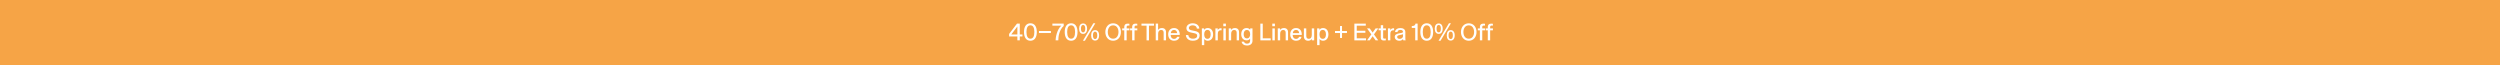 <svg width="1920" height="50" viewBox="0 0 1920 50" fill="none" xmlns="http://www.w3.org/2000/svg">
<rect width="1920" height="50" fill="#6A6F7A"/>
<rect width="1920" height="50" fill="#F6A446"/>
<path d="M1142.61 31V23.296H1141.02V21.82H1142.61V20.92C1142.61 18.742 1143.78 18.148 1145.4 18.148C1145.72 18.148 1146.17 18.184 1146.55 18.256V19.678C1146.21 19.624 1145.97 19.624 1145.74 19.624C1144.55 19.624 1144.44 20.182 1144.44 20.92V21.82H1146.57V23.296H1144.44V31H1142.61Z" fill="white"/>
<path d="M1136.54 31V23.296H1134.96V21.82H1136.54V20.92C1136.54 18.742 1137.71 18.148 1139.33 18.148C1139.66 18.148 1140.11 18.184 1140.48 18.256V19.678C1140.14 19.624 1139.91 19.624 1139.67 19.624C1138.49 19.624 1138.38 20.182 1138.38 20.92V21.82H1140.5V23.296H1138.38V31H1136.54Z" fill="white"/>
<path d="M1122.01 24.592C1122.01 20.812 1124.32 17.896 1128.01 17.896C1131.7 17.896 1133.98 20.812 1133.98 24.592C1133.98 28.372 1131.7 31.288 1128.01 31.288C1124.32 31.288 1122.01 28.372 1122.01 24.592ZM1123.9 24.592C1123.9 27.13 1125.13 29.722 1128.01 29.722C1130.87 29.722 1132.11 27.13 1132.11 24.592C1132.11 22.072 1130.87 19.462 1128.01 19.462C1125.13 19.462 1123.9 22.072 1123.9 24.592Z" fill="white"/>
<path d="M1104.94 18.004C1106.85 18.004 1108 19.48 1108 22.018C1108 24.556 1106.85 26.032 1104.94 26.032C1103.01 26.032 1101.88 24.556 1101.88 22.018C1101.88 19.48 1103.01 18.004 1104.94 18.004ZM1104.94 19.174C1103.84 19.174 1103.28 20.146 1103.28 22.018C1103.28 23.872 1103.84 24.862 1104.94 24.862C1106.02 24.862 1106.58 23.872 1106.58 22.018C1106.58 20.146 1106.02 19.174 1104.94 19.174ZM1112.79 17.878H1114.32L1106.33 31.288H1104.8L1112.79 17.878ZM1114.16 23.134C1116.06 23.134 1117.22 24.61 1117.22 27.148C1117.22 29.686 1116.06 31.162 1114.16 31.162C1112.23 31.162 1111.1 29.686 1111.1 27.148C1111.1 24.61 1112.23 23.134 1114.16 23.134ZM1114.16 24.304C1113.06 24.304 1112.5 25.276 1112.5 27.148C1112.5 29.002 1113.06 29.992 1114.16 29.992C1115.24 29.992 1115.79 29.002 1115.79 27.148C1115.79 25.276 1115.24 24.304 1114.16 24.304Z" fill="white"/>
<path d="M1095.74 31.288C1092.61 31.288 1090.81 28.858 1090.81 24.574C1090.81 20.308 1092.59 17.878 1095.74 17.878C1098.88 17.878 1100.66 20.308 1100.66 24.574C1100.66 28.858 1098.88 31.288 1095.74 31.288ZM1095.74 29.722C1097.72 29.722 1098.77 27.94 1098.77 24.574C1098.77 21.208 1097.72 19.444 1095.74 19.444C1093.75 19.444 1092.7 21.208 1092.7 24.574C1092.7 27.94 1093.76 29.722 1095.74 29.722Z" fill="white"/>
<path d="M1086.89 31V21.442H1084.24V20.02C1086.31 20.02 1086.93 19.228 1087.09 18.148H1088.73V31H1086.89Z" fill="white"/>
<path d="M1074.74 31.288C1072 31.288 1071.16 29.578 1071.16 28.39C1071.16 26.644 1072.49 26.014 1074.52 25.618L1076.7 25.186C1077.31 25.06 1077.47 24.826 1077.47 24.394C1077.47 23.62 1076.83 22.972 1075.46 22.972C1074.36 22.972 1073.33 23.476 1073.28 24.628H1071.41C1071.48 22.396 1073.69 21.532 1075.42 21.532C1077.26 21.532 1079.31 22.252 1079.31 24.664V29.524C1079.31 30.28 1079.4 30.712 1079.54 30.928V31H1077.69C1077.65 30.892 1077.56 30.55 1077.56 29.812H1077.55C1077.17 30.676 1076.07 31.288 1074.74 31.288ZM1074.95 29.848C1076.21 29.848 1077.49 29.038 1077.49 27.724V26.284C1076.92 26.536 1076.18 26.68 1074.95 26.914C1073.78 27.148 1073.03 27.454 1073.03 28.372C1073.03 29.272 1073.71 29.848 1074.95 29.848Z" fill="white"/>
<path d="M1065.93 31V21.82H1067.73V23.098H1067.75C1068.32 22.036 1069.26 21.694 1070.16 21.694C1070.36 21.694 1070.5 21.694 1070.68 21.73V23.296C1070.47 23.26 1070.25 23.242 1070.05 23.242C1068.65 23.242 1067.78 24.088 1067.78 25.996V31H1065.93Z" fill="white"/>
<path d="M1064.3 31C1063.76 31.108 1063.13 31.108 1062.79 31.108C1061.26 31.108 1060.43 30.478 1060.43 28.948V23.26H1058.79V21.82H1060.43V19.336H1062.26V21.82H1064.37V23.26H1062.26V28.696C1062.26 29.506 1062.61 29.668 1063.33 29.668C1063.54 29.668 1063.96 29.632 1064.3 29.578V31Z" fill="white"/>
<path d="M1049.89 31L1053.19 26.41L1049.89 21.82H1051.94L1054.19 25.024L1056.44 21.82H1058.5L1055.22 26.41L1058.5 31H1056.46L1054.19 27.814L1051.94 31H1049.89Z" fill="white"/>
<path d="M1040.15 31V18.148H1048.93V19.714H1041.98V23.62H1048.61V25.186H1041.98V29.434H1049.11V31H1040.15Z" fill="white"/>
<path d="M1025.28 23.8H1029.13V19.984H1030.68V23.8H1034.46V25.366H1030.68V29.164H1029.13V25.366H1025.28V23.8Z" fill="white"/>
<path d="M1016.08 21.532C1018.6 21.532 1020.22 23.458 1020.22 26.428C1020.22 29.398 1018.6 31.288 1016.06 31.288C1014.95 31.288 1013.88 30.73 1013.42 29.92H1013.4V34.672H1011.56V21.82H1013.31V22.9H1013.33C1013.94 21.946 1014.98 21.532 1016.08 21.532ZM1015.86 22.99C1014.24 22.99 1013.36 24.286 1013.36 26.41C1013.36 28.552 1014.24 29.812 1015.86 29.812C1017.48 29.812 1018.33 28.552 1018.33 26.41C1018.33 24.286 1017.48 22.99 1015.86 22.99Z" fill="white"/>
<path d="M1001.38 21.82H1003.22V27.562C1003.22 29.092 1003.88 29.794 1005.13 29.794C1006.89 29.794 1007.45 28.354 1007.45 26.788V21.82H1009.3V31H1007.48V29.848H1007.47C1006.89 30.802 1005.92 31.288 1004.59 31.288C1002.62 31.288 1001.38 30.082 1001.38 27.958V21.82Z" fill="white"/>
<path d="M999.589 28.264C999.121 30.28 997.501 31.288 995.395 31.288C992.587 31.288 990.877 29.326 990.877 26.356C990.877 23.836 992.353 21.532 995.395 21.532C998.383 21.532 999.751 23.836 999.751 26.392C999.751 26.536 999.751 26.68 999.733 26.842H992.767C992.803 28.282 993.451 29.848 995.395 29.848C996.295 29.848 997.303 29.47 997.699 28.264H999.589ZM997.753 25.456C997.645 24.106 996.889 22.972 995.395 22.972C993.811 22.972 992.983 24.088 992.875 25.456H997.753Z" fill="white"/>
<path d="M981.31 31V21.82H983.11V23.008H983.128C983.722 22.054 984.748 21.532 986.062 21.532C988.06 21.532 989.23 22.72 989.23 24.754V31H987.394V25.096C987.394 23.764 986.728 23.026 985.522 23.026C983.704 23.026 983.164 24.556 983.164 25.888V31H981.31Z" fill="white"/>
<path d="M977.196 31V21.82H979.05V31H977.196ZM977.124 20.146V18.148H979.122V20.146H977.124Z" fill="white"/>
<path d="M967.952 31V18.148H969.788V29.434H975.89V31H967.952Z" fill="white"/>
<path d="M957.688 34.96C955.42 34.96 953.872 33.844 953.53 32.008H955.402C955.654 32.962 956.518 33.52 957.706 33.52C959.272 33.52 960.064 32.8 960.064 31.27V29.686H960.046C959.524 30.55 958.498 31 957.4 31C954.7 31 953.26 28.84 953.26 26.32C953.26 23.242 955.042 21.532 957.4 21.532C958.57 21.532 959.596 22.054 960.118 22.864H960.136V21.82H961.918V31.288C961.918 33.574 960.298 34.96 957.688 34.96ZM957.616 29.47C959.2 29.47 960.118 28.246 960.118 26.32C960.118 24.286 959.218 23.044 957.616 23.044C956.032 23.044 955.15 24.268 955.15 26.32C955.15 28.246 956.05 29.47 957.616 29.47Z" fill="white"/>
<path d="M943.675 31V21.82H945.475V23.008H945.493C946.087 22.054 947.113 21.532 948.427 21.532C950.425 21.532 951.595 22.72 951.595 24.754V31H949.759V25.096C949.759 23.764 949.093 23.026 947.887 23.026C946.069 23.026 945.529 24.556 945.529 25.888V31H943.675Z" fill="white"/>
<path d="M939.561 31V21.82H941.415V31H939.561ZM939.489 20.146V18.148H941.487V20.146H939.489Z" fill="white"/>
<path d="M933.427 31V21.82H935.227V23.098H935.245C935.821 22.036 936.757 21.694 937.657 21.694C937.855 21.694 937.999 21.694 938.179 21.73V23.296C937.963 23.26 937.747 23.242 937.549 23.242C936.145 23.242 935.281 24.088 935.281 25.996V31H933.427Z" fill="white"/>
<path d="M927.538 21.532C930.058 21.532 931.679 23.458 931.679 26.428C931.679 29.398 930.059 31.288 927.521 31.288C926.405 31.288 925.343 30.73 924.875 29.92H924.857V34.672H923.021V21.82H924.767V22.9H924.785C925.396 21.946 926.44 21.532 927.538 21.532ZM927.323 22.99C925.703 22.99 924.821 24.286 924.821 26.41C924.821 28.552 925.703 29.812 927.323 29.812C928.943 29.812 929.788 28.552 929.788 26.41C929.788 24.286 928.943 22.99 927.323 22.99Z" fill="white"/>
<path d="M916.081 31.288C911.293 31.288 910.771 27.67 910.735 26.914H912.625C912.877 28.912 914.317 29.722 916.171 29.722C918.259 29.722 919.429 28.858 919.429 27.418C919.429 26.338 918.799 25.87 917.377 25.564L914.785 25.006C913.201 24.664 911.167 24.07 911.167 21.55C911.167 19.354 913.291 17.878 915.991 17.878C918.781 17.878 921.031 19.444 921.067 21.964H919.177C919.051 20.074 917.467 19.444 915.973 19.444C914.605 19.444 913.057 20.056 913.057 21.532C913.057 22.774 914.155 23.062 915.541 23.35L917.989 23.872C919.555 24.214 921.319 24.88 921.319 27.256C921.319 28.372 920.707 31.288 916.081 31.288Z" fill="white"/>
<path d="M905.88 28.264C905.412 30.28 903.792 31.288 901.686 31.288C898.878 31.288 897.168 29.326 897.168 26.356C897.168 23.836 898.644 21.532 901.686 21.532C904.674 21.532 906.042 23.836 906.042 26.392C906.042 26.536 906.042 26.68 906.024 26.842H899.058C899.094 28.282 899.742 29.848 901.686 29.848C902.586 29.848 903.594 29.47 903.99 28.264H905.88ZM904.044 25.456C903.936 24.106 903.18 22.972 901.686 22.972C900.102 22.972 899.274 24.088 899.166 25.456H904.044Z" fill="white"/>
<path d="M887.601 31V18.148H889.401V23.008H889.419C890.013 22.054 891.039 21.532 892.353 21.532C894.351 21.532 895.521 22.72 895.521 24.754V31H893.685V25.096C893.685 23.764 893.019 23.026 891.813 23.026C889.995 23.026 889.455 24.556 889.455 25.888V31H887.601Z" fill="white"/>
<path d="M880.551 31V19.714H876.645V18.148H886.293V19.714H882.405V31H880.551Z" fill="white"/>
<path d="M869.495 31V23.296H867.911V21.82H869.495V20.92C869.495 18.742 870.665 18.148 872.285 18.148C872.609 18.148 873.059 18.184 873.437 18.256V19.678C873.095 19.624 872.861 19.624 872.627 19.624C871.439 19.624 871.331 20.182 871.331 20.92V21.82H873.455V23.296H871.331V31H869.495Z" fill="white"/>
<path d="M863.431 31V23.296H861.847V21.82H863.431V20.92C863.431 18.742 864.601 18.148 866.221 18.148C866.545 18.148 866.995 18.184 867.373 18.256V19.678C867.031 19.624 866.797 19.624 866.563 19.624C865.375 19.624 865.267 20.182 865.267 20.92V21.82H867.391V23.296H865.267V31H863.431Z" fill="white"/>
<path d="M848.9 24.592C848.9 20.812 851.204 17.896 854.894 17.896C858.584 17.896 860.87 20.812 860.87 24.592C860.87 28.372 858.584 31.288 854.894 31.288C851.204 31.288 848.9 28.372 848.9 24.592ZM850.79 24.592C850.79 27.13 852.014 29.722 854.894 29.722C857.756 29.722 858.998 27.13 858.998 24.592C858.998 22.072 857.756 19.462 854.894 19.462C852.014 19.462 850.79 22.072 850.79 24.592Z" fill="white"/>
<path d="M831.828 18.004C833.736 18.004 834.888 19.48 834.888 22.018C834.888 24.556 833.736 26.032 831.828 26.032C829.902 26.032 828.768 24.556 828.768 22.018C828.768 19.48 829.902 18.004 831.828 18.004ZM831.828 19.174C830.73 19.174 830.172 20.146 830.172 22.018C830.172 23.872 830.73 24.862 831.828 24.862C832.908 24.862 833.466 23.872 833.466 22.018C833.466 20.146 832.908 19.174 831.828 19.174ZM839.676 17.878H841.206L833.214 31.288H831.684L839.676 17.878ZM841.044 23.134C842.952 23.134 844.104 24.61 844.104 27.148C844.104 29.686 842.952 31.162 841.044 31.162C839.118 31.162 837.984 29.686 837.984 27.148C837.984 24.61 839.118 23.134 841.044 23.134ZM841.044 24.304C839.946 24.304 839.388 25.276 839.388 27.148C839.388 29.002 839.946 29.992 841.044 29.992C842.124 29.992 842.682 29.002 842.682 27.148C842.682 25.276 842.124 24.304 841.044 24.304Z" fill="white"/>
<path d="M822.634 31.288C819.502 31.288 817.702 28.858 817.702 24.574C817.702 20.308 819.484 17.878 822.634 17.878C825.766 17.878 827.548 20.308 827.548 24.574C827.548 28.858 825.766 31.288 822.634 31.288ZM822.634 29.722C824.614 29.722 825.658 27.94 825.658 24.574C825.658 21.208 824.614 19.444 822.634 19.444C820.636 19.444 819.592 21.208 819.592 24.574C819.592 27.94 820.654 29.722 822.634 29.722Z" fill="white"/>
<path d="M810.698 31C810.662 29.308 811.58 22.738 815.072 19.714H808.232V18.148H816.926V19.912C813.506 23.008 812.768 28.048 812.786 31H810.698Z" fill="white"/>
<path d="M807.091 23.8V25.366H797.911V23.8H807.091Z" fill="white"/>
<path d="M791.362 31.288C788.23 31.288 786.43 28.858 786.43 24.574C786.43 20.308 788.212 17.878 791.362 17.878C794.494 17.878 796.276 20.308 796.276 24.574C796.276 28.858 794.494 31.288 791.362 31.288ZM791.362 29.722C793.342 29.722 794.386 27.94 794.386 24.574C794.386 21.208 793.342 19.444 791.362 19.444C789.364 19.444 788.32 21.208 788.32 24.574C788.32 27.94 789.382 29.722 791.362 29.722Z" fill="white"/>
<path d="M781.336 31V28.012H775V26.05L781.03 18.148H783.19V26.464H785.242V28.012H783.19V31H781.336ZM776.656 26.464H781.336V20.344L776.656 26.464Z" fill="white"/>
</svg>
